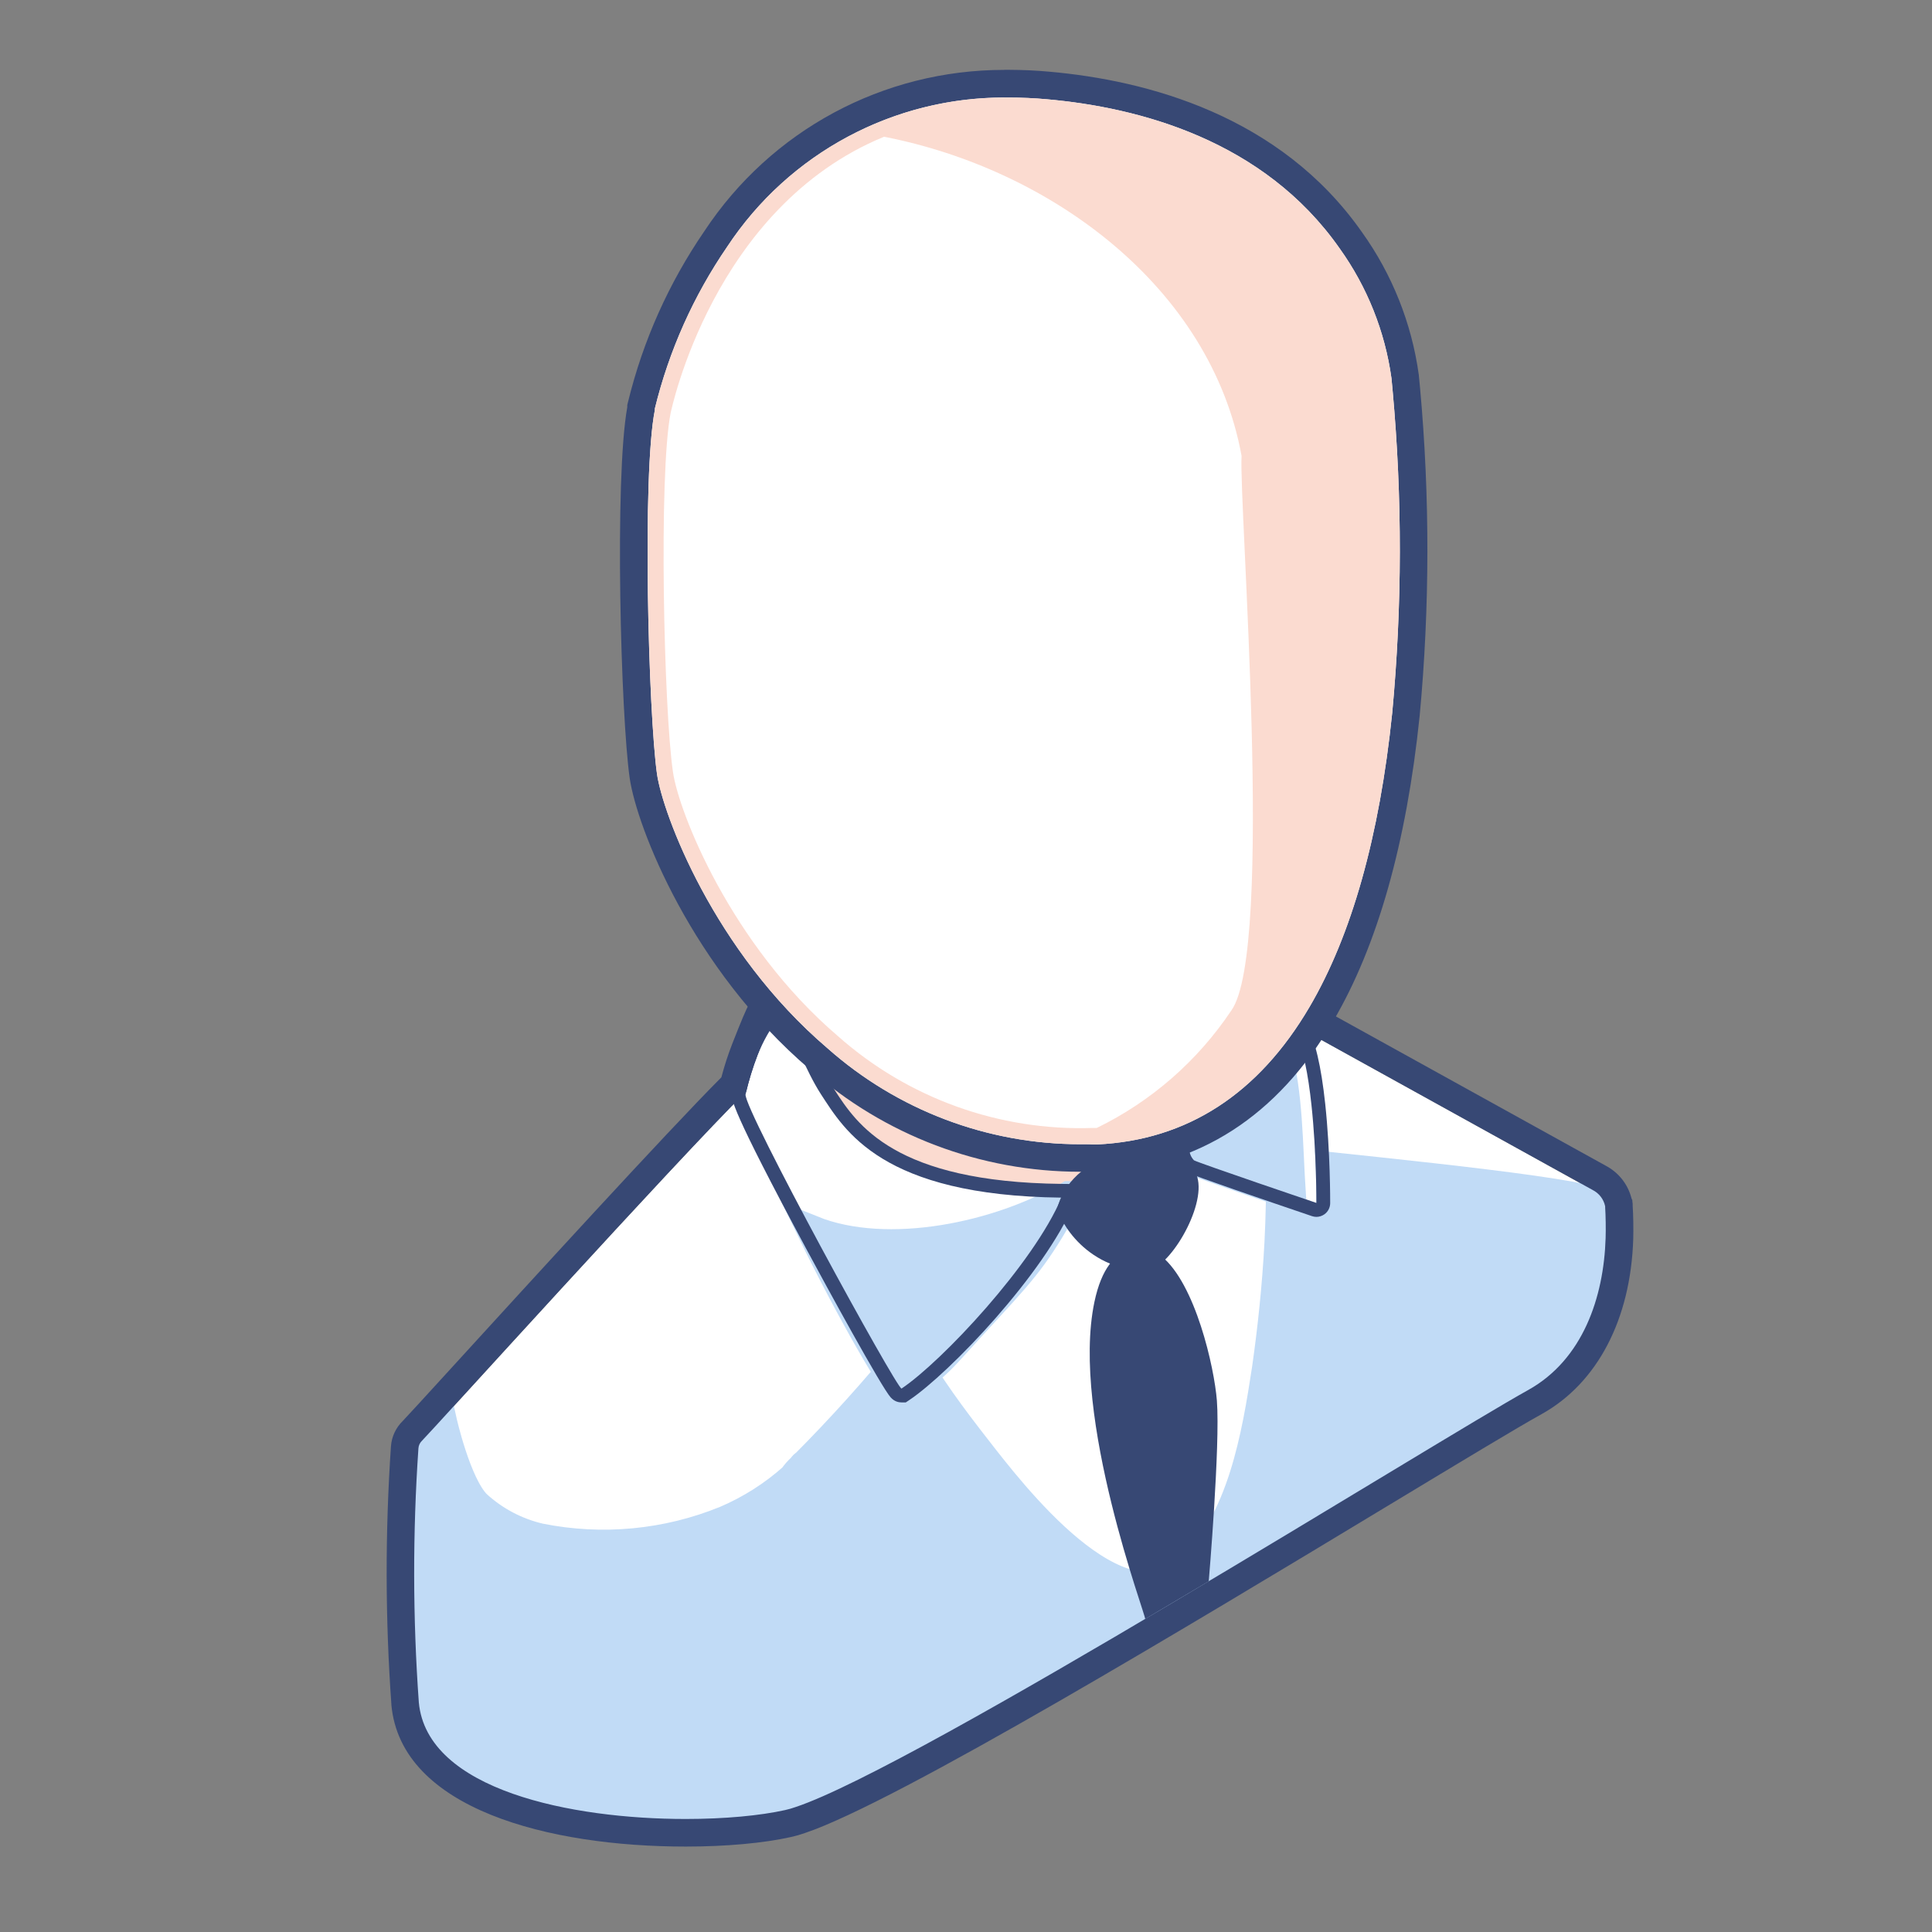 <svg width="64" height="64" viewBox="0 0 64 64" fill="none" xmlns="http://www.w3.org/2000/svg">
<rect x="0" y="0" width="64" height="64" fill="#808080" stroke="none"/>
<path d="M39.927 32.322L52.757 39.419C52.971 39.527 53.125 39.726 53.173 39.961V39.989C53.173 39.989 53.173 39.993 53.173 39.995C53.191 40.27 53.198 40.72 53.189 41.015C53.127 42.974 52.434 45.035 50.629 46.043C47.52 47.771 30.38 58.521 26.363 59.858C26.247 59.899 26.128 59.934 26.007 59.961C25.186 60.144 24.012 60.256 22.713 60.256C18.949 60.256 14.142 59.31 13.874 56.393C13.673 53.591 13.669 50.779 13.861 47.977C13.867 47.881 13.911 47.79 13.982 47.723C14.188 47.531 22.489 38.352 24.718 36.158C24.818 35.746 24.942 35.339 25.095 34.944C25.186 34.715 25.493 33.92 25.611 33.707C25.733 33.495 39.925 32.322 39.925 32.322" fill="white"/>
<path d="M39.104 37.84C39.118 37.973 39.104 38.105 39.067 38.233C38.999 38.368 38.695 38.489 38.567 38.569C37.593 39.285 36.315 39.513 35.083 39.593C34.455 39.643 33.824 39.632 33.198 39.554C31.497 39.273 29.737 38.875 28.599 37.582C27.481 36.329 26.823 34.409 26.251 32.832C26.203 32.736 26.192 32.626 26.224 32.523C26.306 32.409 26.436 32.336 26.578 32.331C27.175 32.251 27.776 32.229 28.377 32.263C31.186 32.345 33.991 32.581 36.775 32.967C37.246 33.013 37.707 33.125 38.146 33.303C38.686 33.554 38.871 33.719 38.903 34.256C38.978 35.438 39.129 36.658 39.104 37.84Z" fill="#FBDBD0"/>
<path d="M53.175 39.995C53.145 39.568 46.137 38.889 42.455 38.494C42.443 39.387 42.432 40.311 42.386 41.179C42.311 42.612 42.158 44.046 41.975 45.328C41.636 47.554 41.161 50.423 39.408 52.027C37.06 54.181 33.481 49.465 32.304 47.954C31.554 46.992 30.752 45.918 30.084 44.745C29.006 46.064 27.865 47.333 26.663 48.539C26.663 48.517 26.638 48.539 26.571 48.631C26.464 48.727 26.368 48.834 26.288 48.953C25.623 49.547 24.866 50.027 24.048 50.377C22.094 51.175 19.947 51.378 17.877 50.962C17.093 50.779 16.368 50.398 15.774 49.851C15.102 49.175 14.631 47.063 14.631 47.063C14.583 47.113 14.19 47.531 13.984 47.723C13.913 47.79 13.87 47.881 13.863 47.977C13.671 50.779 13.675 53.591 13.877 56.393C14.235 60.318 22.809 60.674 26.009 59.961C26.13 59.934 26.249 59.899 26.366 59.858C30.382 58.521 47.522 47.771 50.631 46.043C52.437 45.035 53.129 42.974 53.191 41.015C53.2 40.72 53.193 40.27 53.175 39.995Z" fill="#C1DBF6" stroke="#C1DBF6" stroke-miterlimit="10"/>
<path d="M42.697 33.977C42.777 34.021 42.841 34.089 42.88 34.174C43.166 34.667 43.339 35.621 43.444 36.606C43.614 38.185 43.607 39.849 43.607 39.849C43.607 39.849 39.742 38.537 39.552 38.437C39.44 38.32 39.385 38.162 39.399 38.002C39.474 37.367 39.705 36.647 39.705 36.647C42.082 35.936 42.697 33.977 42.697 33.977Z" fill="white"/>
<path d="M42.265 34.809C41.842 35.431 41.063 36.242 39.705 36.647C39.705 36.647 39.474 37.367 39.399 38.002C39.385 38.162 39.44 38.32 39.552 38.437C39.684 38.508 41.607 39.168 42.757 39.559C42.651 37.902 42.667 36.208 42.265 34.807V34.809Z" fill="#C1DBF6" stroke="#C1DBF6" stroke-miterlimit="10"/>
<path d="M42.697 33.977C42.777 34.021 42.841 34.089 42.88 34.174C43.166 34.667 43.339 35.621 43.444 36.606C43.614 38.185 43.607 39.849 43.607 39.849C43.607 39.849 39.742 38.537 39.552 38.437C39.44 38.32 39.385 38.162 39.399 38.002C39.474 37.367 39.705 36.647 39.705 36.647C42.082 35.936 42.697 33.977 42.697 33.977ZM42.697 33.52C42.64 33.52 42.581 33.532 42.526 33.554C42.4 33.605 42.302 33.71 42.261 33.84C42.238 33.913 41.673 35.582 39.572 36.21C39.428 36.254 39.314 36.366 39.269 36.51C39.259 36.542 39.024 37.28 38.944 37.95C38.944 37.954 38.944 37.959 38.944 37.963C38.916 38.256 39.019 38.546 39.223 38.757C39.257 38.791 39.294 38.821 39.337 38.843C39.531 38.946 42.005 39.792 43.461 40.286C43.508 40.302 43.559 40.311 43.607 40.311C43.7 40.311 43.794 40.281 43.872 40.226C43.991 40.142 44.064 40.002 44.064 39.856C44.064 39.787 44.069 38.149 43.899 36.562C43.764 35.31 43.566 34.462 43.287 33.968C43.207 33.806 43.077 33.669 42.919 33.582C42.85 33.545 42.775 33.525 42.699 33.525L42.697 33.52Z" fill="#374874"/>
<path d="M35.163 39.673C29.2 39.607 27.977 37.442 27.193 36.245C26.665 35.424 26.357 34.441 25.822 33.669C25.522 34.059 25.278 34.487 25.097 34.944C24.933 35.371 24.798 35.81 24.695 36.256C24.642 36.759 29.742 46.08 29.865 45.998C31.2 45.104 34.245 41.856 35.163 39.673Z" fill="white"/>
<path d="M35.413 39.625C34.379 41.415 34.144 41.776 32.686 43.349C30.962 45.209 31.2 45.106 29.865 46C29.742 46.082 28.203 43.456 26.901 40.766C29.41 41.774 33.129 40.971 35.41 39.625H35.413Z" fill="#C1DBF6" stroke="#C1DBF6" stroke-miterlimit="10"/>
<path d="M25.822 33.669C26.357 34.441 26.665 35.424 27.193 36.245C27.977 37.442 29.2 39.607 35.163 39.673C34.245 41.856 31.2 45.104 29.865 45.998C29.698 45.998 24.645 36.757 24.697 36.256C24.8 35.81 24.935 35.371 25.099 34.944C25.28 34.487 25.525 34.059 25.824 33.669M25.842 32.894L25.461 33.392C25.136 33.815 24.871 34.281 24.674 34.777C24.501 35.227 24.359 35.689 24.252 36.155L24.245 36.183V36.21C24.222 36.4 24.192 36.686 26.702 41.358C27.376 42.612 29.193 45.945 29.504 46.29C29.63 46.43 29.769 46.457 29.865 46.457H30.005L30.121 46.379C31.451 45.488 34.599 42.199 35.586 39.851L35.849 39.225L35.168 39.218C29.63 39.157 28.389 37.248 27.648 36.107L27.575 35.995C27.342 35.632 27.143 35.214 26.953 34.809C26.729 34.336 26.498 33.847 26.197 33.41L25.84 32.894H25.842Z" fill="#374874"/>
<path d="M40.311 46.398C40.425 47.89 40.041 52.382 40.041 52.382L37.934 53.632C37.995 53.595 35.454 46.935 36.254 43.129C36.731 40.857 38.089 41.307 38.469 41.609C39.602 42.519 40.226 45.303 40.311 46.398Z" fill="#374874"/>
<path d="M37.068 38.16C37.929 37.874 39.374 38.053 39.66 38.987C39.964 39.986 38.693 42.089 37.964 42.089C35.906 42.089 34.953 40.24 35.049 39.931C35.346 38.99 36.135 38.468 37.068 38.16Z" fill="#374874"/>
<path d="M39.927 32.322L52.757 39.419C52.971 39.527 53.125 39.726 53.173 39.961V39.989C53.173 39.989 53.173 39.993 53.173 39.995C53.191 40.27 53.198 40.72 53.188 41.015C53.127 42.974 52.434 45.035 50.629 46.043C47.52 47.771 30.379 58.521 26.363 59.858C26.247 59.899 26.128 59.934 26.007 59.961C25.186 60.144 24.011 60.256 22.713 60.256C18.949 60.256 14.142 59.31 13.874 56.393C13.673 53.591 13.669 50.779 13.861 47.977C13.867 47.881 13.911 47.79 13.982 47.723C14.187 47.531 22.489 38.352 24.718 36.158C24.818 35.746 24.942 35.339 25.095 34.944C25.186 34.715 25.493 33.92 25.611 33.707C25.733 33.495 39.925 32.322 39.925 32.322M40.126 31.387L39.849 31.41C39.812 31.413 36.258 31.707 32.731 32.023C30.658 32.208 29.001 32.366 27.806 32.491C27.09 32.567 26.53 32.629 26.144 32.679C25.449 32.77 25.065 32.821 24.818 33.255C24.706 33.454 24.542 33.851 24.299 34.471L24.247 34.603C24.112 34.951 23.995 35.312 23.897 35.687C22.094 37.495 17.47 42.56 14.944 45.326C14.144 46.203 13.449 46.962 13.346 47.067C13.115 47.291 12.974 47.589 12.951 47.909C12.757 50.747 12.761 53.623 12.965 56.457V56.466V56.475C13.28 59.936 18.208 61.17 22.713 61.17C24.048 61.17 25.287 61.058 26.206 60.853C26.361 60.818 26.512 60.775 26.661 60.722C29.698 59.707 39.538 53.767 46.053 49.833C48.398 48.418 50.249 47.298 51.074 46.841C52.916 45.813 54.02 43.701 54.103 41.042C54.112 40.713 54.105 40.238 54.084 39.934V39.929V39.867L54.078 39.838L54.071 39.751L54.048 39.705C53.929 39.23 53.618 38.837 53.182 38.61L40.366 31.52L40.123 31.385L40.126 31.387Z" fill="#374874"/>
<path d="M36.187 38.368H36.167C36.107 38.361 36.043 38.361 35.977 38.361H35.785C32.585 38.361 29.506 37.193 27.111 35.072C23.241 31.769 21.504 27.056 21.31 25.712C21.024 23.707 20.811 15.771 21.234 13.534V13.476L21.248 13.424C21.733 11.447 22.56 9.595 23.71 7.915C25.831 4.699 29.403 2.775 33.264 2.775C33.319 2.775 33.431 2.775 33.431 2.775C33.858 2.775 34.295 2.795 34.725 2.834C37.854 3.113 42.135 4.231 44.752 7.973C45.701 9.296 46.32 10.852 46.544 12.469L46.585 12.903C46.91 16.473 46.905 20.091 46.571 23.657C46.144 27.812 45.2 31.154 43.767 33.595C41.993 36.615 39.502 38.222 36.363 38.37H36.352H36.185L36.187 38.368Z" fill="white"/>
<path d="M33.266 3.232C33.319 3.232 33.374 3.232 33.426 3.232C33.838 3.232 34.261 3.25 34.686 3.289C37.719 3.559 41.863 4.635 44.379 8.233C45.291 9.506 45.879 10.98 46.094 12.53C46.107 12.667 46.119 12.805 46.133 12.946C46.455 16.496 46.45 20.066 46.119 23.614C45.698 27.701 44.775 30.98 43.376 33.362C41.685 36.242 39.319 37.771 36.345 37.911H36.208C36.135 37.904 36.057 37.904 35.979 37.904C35.915 37.904 35.851 37.904 35.787 37.904C32.704 37.904 29.726 36.775 27.417 34.729C23.632 31.499 21.952 26.942 21.765 25.646C21.481 23.655 21.266 15.714 21.694 13.577V13.531C22.162 11.616 22.974 9.801 24.089 8.174C26.126 5.086 29.575 3.23 33.266 3.23M33.266 2.315C29.255 2.315 25.541 4.313 23.33 7.662C22.151 9.383 21.301 11.284 20.805 13.312L20.779 13.419V13.49C20.35 15.87 20.565 23.707 20.859 25.774C21.095 27.403 22.921 32.091 26.818 35.417C29.296 37.609 32.48 38.816 35.787 38.816H35.89H35.979C36.025 38.816 36.085 38.816 36.13 38.821H36.169L36.208 38.823H36.389C39.691 38.667 42.309 36.985 44.165 33.824C45.632 31.328 46.594 27.922 47.029 23.705C47.365 20.103 47.369 16.457 47.042 12.862L47.024 12.672C47.017 12.592 47.01 12.514 47.001 12.437V12.418L46.997 12.4C46.763 10.709 46.114 9.083 45.12 7.696C42.407 3.819 37.991 2.661 34.763 2.375C34.325 2.334 33.877 2.315 33.431 2.313C33.376 2.313 33.319 2.313 33.264 2.313L33.266 2.315Z" fill="#374874"/>
<path d="M46.133 12.946C46.119 12.805 46.108 12.667 46.094 12.53C45.879 10.981 45.291 9.506 44.38 8.233C41.863 4.635 37.719 3.559 34.686 3.289C34.261 3.25 33.838 3.232 33.426 3.232C29.675 3.177 26.153 5.04 24.089 8.174C22.974 9.801 22.162 11.616 21.694 13.531V13.577C21.266 15.714 21.481 23.655 21.765 25.646C21.952 26.942 23.632 31.499 27.417 34.729C29.726 36.775 32.704 37.904 35.788 37.904C35.931 37.904 36.075 37.899 36.208 37.911H36.345C39.319 37.771 41.685 36.242 43.376 33.362C44.775 30.981 45.698 27.701 46.119 23.614C46.45 20.066 46.455 16.496 46.133 12.946ZM40.786 33.479C39.671 35.145 38.135 36.487 36.331 37.365H36.201C33.102 37.47 30.08 36.382 27.76 34.325C24.206 31.287 22.48 26.894 22.293 25.573C21.989 23.518 21.815 15.698 22.217 13.673C22.235 13.621 23.605 6.866 29.285 4.53C34.821 5.607 40.103 9.511 41.129 15.102C41.029 16.608 42.231 31.49 40.786 33.479Z" fill="#FBDBD0"/>
</svg>
